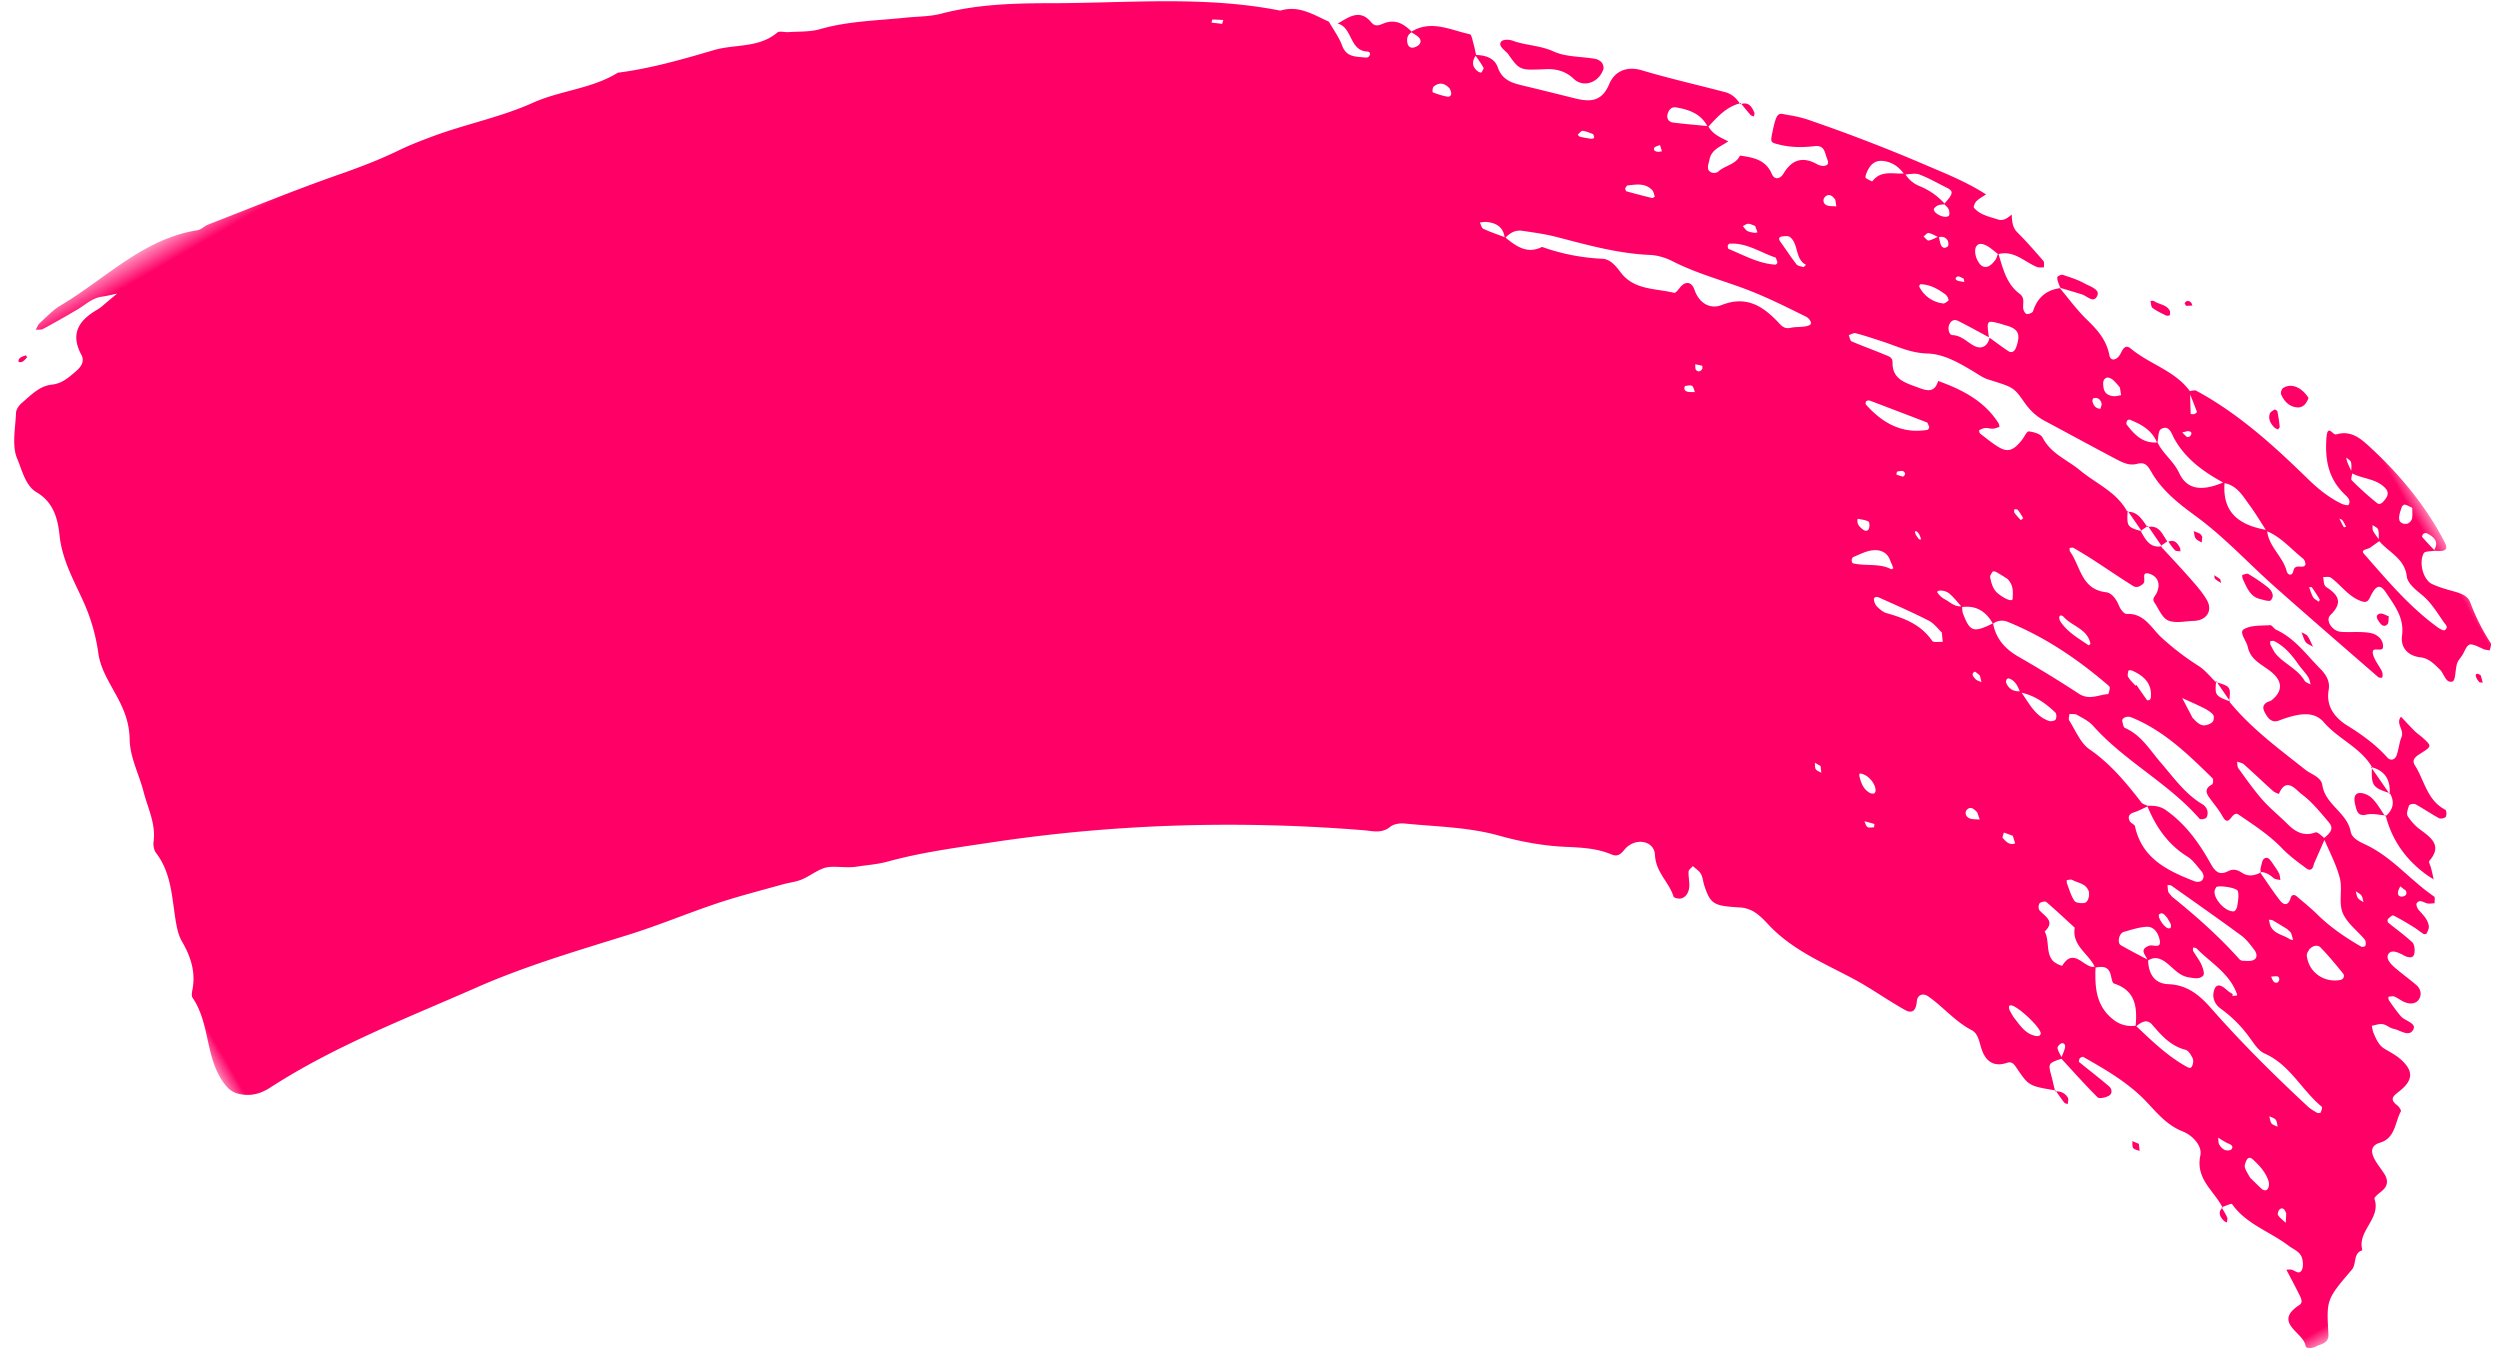 <svg height="49" preserveAspectRatio="none" width="90" xmlns="http://www.w3.org/2000/svg" xmlns:xlink="http://www.w3.org/1999/xlink"><mask id="a" fill="#fff"><path d="m0 0h73.33v79h-73.33z" fill="#fff" fill-rule="evenodd"/></mask><path d="m15.935 11.627c-.027.028-.072.038-.113.053-.096-.154-.245-.23-.416-.288-.074-.025-.125-.116-.187-.177.078-.027.156-.074.235-.078.14-.007.28.01.42.02.13.012.314.008.306.17-.004.104-.153.205-.245.3m-.091.083-.033-.003-.002-.022.013-.005c.007.01.016.018.022.03m-3.176 10.3c-.166-.015-.333-.028-.498-.051-.039-.005-.072-.053-.109-.08.067-.043.135-.123.2-.12a.453.453 0 0 1 .407.252m.044.004.012.016-.037.01-.02-.03zm59.45 50.039c.01.083.043.173.02.247-.038.125-.124.128-.151.01-.018-.075.021-.164.044-.245.003-.011.057-.008.088-.012m-54.43-70.702.254-.067c.12.038.166.12.093.157-.07.036-.175.022-.261.01-.032-.004-.057-.065-.085-.1m-8.19 19.024a86 86 0 0 0 .203.154c-.078.035-.16.105-.234.097-.073-.009-.137-.096-.205-.148zm-3.489-1.466h.016l.006.03h-.032zm-.01.03c-.07.21-.233.22-.421.172-.043-.011-.081-.041-.12-.063.05-.035.099-.096.154-.102.128-.014.257-.008.387-.008m22.56-9.971-.811-.062.02-.262c.296.033.644-.054.79.324m-.813-.029-.018-.004-.015-.032.036.003zm-.006-.323c-.13-.013-.26-.02-.385-.052-.054-.015-.09-.098-.133-.15.041-.017.083-.047.125-.049.192-.007.365.02.393.251m-.385-.91c-.083-.007-.161-.073-.241-.113l.172-.124c.046.006.1 0 .136.021.069.04.127.097.19.146-.086.026-.174.077-.257.07m-1.486.077c-.042.018-.09.057-.124.047-.084-.025-.161-.073-.241-.112l.132-.044.233.11m2.707 1.22c-.005-.014-.011-.023-.016-.036l.042.003-.003.035-.023-.003m.004.256.02-.253c.295.035.61.02.795.32zm-.002.028h-.003l-.033-.031c.013 0 .026.002.038.003zm6.195-5.47-.104-.202c.043-.004.09-.022.128-.01.11.039.142.116.085.207-.011.017-.071.004-.109.005m14.3 10.233c-.168-.029-.337-.055-.505-.088-.04-.009-.073-.05-.11-.075.036-.03.069-.08.107-.085.228-.03.443-.024.509.248m.038.007c.004.01.005.02.008.031-.012 0-.024-.003-.037-.003-.002-.013-.006-.023-.01-.035l.04.007m-26.638-4.427-.774-.06c.38-.281.413-.28.774.06m-6.534-3.367 1.07.088c-.518.325-.625.315-1.07-.088m6.582-.17c-.127.019-.256.057-.382.05-.079-.005-.154-.077-.282-.146.178-.012.308-.036.433-.022.08.01.154.077.23.118m-1.294-2.83c.022-.065.124-.103.219-.176.082.075.221.14.244.235.045.19-.137.174-.248.166-.12-.01-.277-.044-.215-.226m13.664 1.155c.27-.03.398.215.602.313.036.017.053.072.079.11-.088.023-.193.09-.258.062-.17-.071-.323-.18-.477-.283-.034-.023-.067-.088-.058-.122.01-.035.073-.054.112-.08m-5.509-1.166c-.043-.013-.08-.049-.119-.074.02-.035.03-.09.06-.103.167-.074.337-.142.51-.201.03-.01.113.033.113.052 0 .077.003.177-.042.226-.143.154-.332.156-.522.1m-5.072 3.547c-.096-.099-.265-.246-.241-.32.066-.209.285-.206.459-.14.263.101.516.23.763.365.05.028.063.134.078.207.002.01-.079.05-.124.055-.14.018-.278.025-.278.025-.348.022-.52-.053-.657-.192m-9.044.001.005-.024c.008-.002.015-.002.022-.005l.024.033zm.398.55c-.06-.2-.221-.368-.347-.546.262.02.533.015.78.088.158.046.373.22.388.356.021.19-.229.257-.405.306-.188.053-.337.059-.416-.205m22.064.05c-.045.01-.092.007-.138.01l-.573-.54c-.147-.14-.533-.207-.32-.474.146-.184.416.075.6.185.239.143.45.337.66.524.044.038.06.187.028.213-.064.054-.168.061-.257.082m-.105.043-.027-.005-.01-.027h.004zm-8.034-5.289a.335.335 0 0 1 -.03-.252c.045-.13.132-.243.146-.241.5.028.78.3.759.618-.005.063-.1.166-.16.173-.287.03-.552-.033-.715-.298m23.049 15.578c.049-.056.167-.085.244-.072a.426.426 0 0 1 .234.144c.326.39.578.877.977 1.16.434.308.683.76 1.077 1.086.097.08.202.26.174.356-.047.16-.226.098-.36.06-.045-.012-.09-.026-.135-.04-.765-.066-.737-.08-1.179-.918-.155-.294-.39-.564-.79-.68-.475-.139-.573-.719-.242-1.096m-31.646-11.036c.139.003.277.035.535.073.343.03.807.073 1.21.341.034.024.048.08.07.12-.037.02-.074.057-.113.059-.138.006-.28.022-.413-.005-.454-.092-.84-.404-1.326-.41-.077 0-.152-.079-.228-.121.088-.02.177-.06.265-.057m-5.72.081c.07-.343.27-.538.64-.536l-.02.02.048.004-.022-.02c.4-.264.776-.254 1.125.087l-.034.021.063.005-.02-.031c.817.006 1.47.544 2.256.694.532.1.74.594.866 1.374.037.229.212.288.406.292.186.003.388-.003.376-.278-.002-.048-.027-.096-.02-.14.066-.473.33-.667.747-.561.446.113.824.5 1.342.33.217-.072.62.017.625-.192.009-.297-.202-.605-.345-.897-.03-.062-.18-.054-.255-.108-.6-.426-1.323-.49-2.003-.67-.263-.07-.564-.095-.812.116-.47.398-1.005.303-1.461.057-.549-.295-1.1-.539-1.708-.668-.17-.037-.202-.197-.104-.317.148-.18.352-.315.494-.498.169-.216.528-.047.639-.345-.23-.055-.46-.104-.686-.166-.137-.038-.265-.103-.4-.145-.38-.116-.396-.114-.412.36-.008.212-.026.402-.267.393-.644-.026-1.313.25-1.933-.148-.04-.026-.195.047-.227.11-.028.055.018.2.075.236.28.172.579.313.86.483.055.034.107.188.08.22-.084.101-.208.243-.312.239a1.916 1.916 0 0 1 -.673-.161c-.458-.2-.882-.37-1.11.294-.018.048-.173.048-.263.074-.13.038-.26.08-.389.119.08.043.16.09.242.128.838.38 1.7.472 2.591.225m45.876 22.33-.23-.31.1-.105c.071.11.145.22.21.333.004.01-.052.053-.08.081m-4.117-5.757c-.145.064-.271.039-.308-.132-.03-.14.003-.307.163-.313.119-.005.24.085.36.142-.004.147-.083.246-.215.303m-2.202-1.67c-.039-.017-.1-.074-.095-.086.029-.058.074-.153.116-.154.17-.004.34.016.512.029-.113.221-.279.321-.533.21m.163 1.785a2.8 2.8 0 0 1 -.388-.364c-.077-.09-.041-.176.062-.208.041-.013.086-.016.133-.024.256.05.4.196.355.468-.009.053-.148.14-.162.128m-3.93-3.754c-.038-.013-.087-.014-.11-.04a4.29 4.29 0 0 1 -.263-.313c-.02-.027-.033-.091-.018-.105.026-.024.076-.024.131-.037.096.084.213.163.293.27.032.043-.02.148-.033.225m-.975-3.174c-.114.112-.264.11-.36-.016-.251-.328-.486-.67-.726-1.006.507-.021.846.28 1.145.64.104.124.048.278-.06.382m-.258 7.81c-.225-.158-.432-.34-.645-.514.344-.136.598.004.8.291.046.065.07.145.104.217-.088.004-.202.046-.26.006m-.798-6.965.23-.051c.008.078.046.173.014.23-.042.075-.135.043-.195-.057-.022-.037-.033-.081-.05-.122m-.822 5.46a7.45 7.45 0 0 1 -1.454-1.665c-.159-.247-.472-.293-.756-.328-.804-.099-1.121-.803-1.602-1.3-.036-.036.024-.18.058-.266.127-.324-.041-.478-.322-.423-.521.102-.905-.14-.97-.572-.138-.92-.737-1.249-1.514-1.443-.179-.044-.365-.059-.436-.292-.067-.221-.24-.423-.258-.641-.012-.152.233-.107.319-.05.586.392 1.178.78 1.732 1.213.814.637 1.533 1.39 2.408 1.956.234.151.456.36.604.594.617.969 1.428 1.762 2.226 2.571.298.303.562.642.826.976.151.19.153.416.085.642-.463-.18-.913-.372-.946-.973m-6.608-2.586c-.109-.021-.137-.114-.08-.21.017-.03.065-.04.099-.06l.175.192c-.065.028-.137.09-.194.078m-.536.647c-.054-.063-.091-.142-.136-.214.085-.01.188-.053.25-.02.062.034.082.143.12.22-.068.097-.152.107-.234.014m.043-10.822c.131.001.223.08.26.21-.072.024-.145.05-.219.069-.146.038-.25-.011-.23-.172.005-.045.123-.107.19-.107m.576.459c.034.036-.011.144-.02.22-.076-.028-.2-.038-.217-.085-.038-.109-.04-.231-.049-.35.1.067.208.128.286.215m.369-1.05c.076-.012.158.021.238.039.033.074.074.146.084.223.008.067-.014.187-.055.204-.155.063-.485-.18-.467-.347.005-.048.125-.109.2-.12m.727-.323c.3.2.617.382.895.61.12.1.173.28.25.43a1.067 1.067 0 0 1 -.617-.227 2.424 2.424 0 0 0 -.994-.465c.157-.465.221-.511.466-.348m1.847 2.281c-.026.03-.084.072-.103.062-.08-.042-.224-.13-.216-.149.198-.466-.146-.766-.322-1.115.273.032.512.13.705.345.233.26.222.527-.064.857m-1.146 4.343c.032-.022.081-.021.184-.043.41.372.979.62 1.266 1.185.011.023-.005.08-.027.096-.031.025-.098.05-.118.035-.469-.364-.994-.667-1.332-1.177-.013-.02.005-.08.027-.096m.691-2.851.23-.09c.133.018.282.052.281.207 0 .148-.138.247-.269.182-.104-.052-.163-.196-.242-.3m.034 2.213c.058.13.004.182-.137.167-.33-.034-.663-.05-.99-.096-.077-.011-.14-.11-.21-.168l.028-.118c.387.243.772-.15 1.153-.002.07.027.12.136.156.217m1.01.844c.034.055.02.14.027.213-.078-.016-.165-.014-.23-.051-.073-.043-.13-.12-.186-.187-.024-.028-.03-.071-.044-.107l.243-.042c.065.057.148.103.19.174m2.53 2.427c.085-.019.18-.055.258-.034.36.091.458.411.588.698-.021.04-.032.089-.062.11-.027.02-.093.03-.111.012a26.47 26.47 0 0 1 -.669-.678c-.02-.02-.004-.108-.004-.108m-7.34-9.123c-.04.072-.135.126-.217.16a.76.76 0 0 1 -.27.05c-.331.011-.44-.2-.282-.556.033-.072.094-.133.147-.196.162.069.336.12.48.216.095.064.223.178.141.326m-.892 1.007.118-.038c.06.048.156.088.17.147.025.101-.048.142-.126.079-.063-.052-.109-.124-.162-.188m.67 1.49a1.096 1.096 0 0 1 -.958-.44c-.037-.048-.017-.148-.005-.22.003-.02.079-.025.12-.037.046.008.096.008.136.027.3.135.581.297.756.591.008.013-.03.078-.05.079m-2.724 3.786c-.863-.183-1.562-.583-1.89-1.458-.01-.026.016-.085.043-.103.031-.022.081-.015.183-.03.552.447 1.136.92 1.717 1.395a.16.16 0 0 1 .05.128c-.005.03-.073.074-.103.068m-2.733.306c-.064-.05-.12-.108-.179-.164.002-.097.066-.156.158-.11.056.028.081.129.106.201.005.014-.078.078-.085.073m-1.086 2.045c-.116-.042-.168-.123-.096-.212.05-.063.187-.137.227-.112.11.07.19.187.28.285-.147.136-.278.087-.411.039m-.77.893c-.031.022-.103.039-.12.022-.323-.336-.459-.823-.873-1.088-.016-.01-.01-.087-.01-.087.092-.016.185-.027.312-.043.304-.055.524.122.635.403.084.212.09.455.123.685.005.033-.034.085-.067.108m-.364-2.566c.134.019.154.08.054.102-.077.018-.165 0-.247-.01-.02-.003-.034-.045-.051-.068.081-.01.165-.035.244-.024m-1.085-3.359c-.118-.013-.234-.043-.351-.066l.019-.112c.118.001.238.002.356.019.031.004.056.06.083.093-.035.023-.074.07-.107.066m-.197 5.95a.462.462 0 0 1 -.268.02c-.131-.038-.276-.088-.37-.18-.477-.464-.975-.866-1.681-.92-.082-.006-.15-.202-.224-.31.083-.04.166-.077.31-.143.173.053.421.078.608.198.55.356 1.08.748 1.612 1.131.1.072.102.172.013.204m-2.868-3.283c.494-.005.866.186 1.063.66-.072.034-.144.078-.22.09-.693.113-.793.023-.843-.75m-1.488-.196a43.43 43.43 0 0 0 -2.249-1.221c-.399-.198-.388-.588-.54-.903-.013-.026.1-.126.168-.173.028-.02.092.004.136.02 1.346.475 2.617 1.093 3.748 1.974a.53.53 0 0 1 .213.492c-.523.183-1.002.082-1.476-.189m-.14 1.604.24-.07c.074.033.212.07.211.1-.009.17-.154.12-.247.102-.074-.015-.136-.086-.204-.132m.269 6.734c-.071-.003-.14-.07-.21-.11l.223-.097.207.119c-.073.031-.148.092-.22.088m-.633-7.572c-.02.034-.06.074-.095.08-.238.032-.41-.064-.515-.273.207-.024.414-.047.592.104.019.016.03.069.018.089m-.42 6.352c-.231.064-.455.087-.669-.045-.036-.023-.057-.071-.088-.11.01-.023.015-.066.038-.084.184-.145.574-.094.773.08.102.09.092.117-.055.159m-1.643-6.924c-.055-.047-.097-.178-.07-.23.034-.063.162-.133.224-.115.461.135.891.334 1.225.695-.479-.045-.98 0-1.38-.35m-.035 7.573c-.061-.032-.087-.13-.128-.2l.095-.072c.094.084.18.174.269.263-.08.006-.176.04-.236.009m-.307-8.208c-.425-.02-.904.058-1.263-.112-.831-.394-1.701-.542-2.59-.662-.08-.01-.15-.084-.224-.136-.104-.21-.242-.389-.464-.491-.777-.36-1.612-.445-2.447-.432-.358.006-.553-.052-.574-.406-.014-.224-.131-.32-.31-.412-.225-.115-.304-.327-.316-.568-.409-.035-.82-.056-1.226-.113-.238-.035-.3-.177-.111-.374.088-.093.062-.18-.061-.223-.31-.109-.616-.228-.931-.315-.638-.176-1.226-.462-1.796-.79-.032-.019-.053-.085-.05-.127.001-.029.05-.062.084-.078.04-.02.092-.039.133-.031.413.075.84.262 1.233.205.392-.058.73-.425 1.126-.535.472-.131.975-.148 1.467-.208l-.561.764c-.126.105-.184.233 0 .313.346.15.696.306 1.06.396.652.16 1.236.463 1.834.748.278.133-.285.542.233.532.283-.006.567.051.851.077.234.021.346-.075.333-.324-.002-.041.135-.14.184-.127 1.183.33 2.369.661 3.363 1.436.132.102.159.319.038.353-.083.023-.204.074-.253.038-.52-.385-1.14-.38-1.737-.495-.693-.133-1.416-.194-2.053-.556a.396.396 0 0 0 -.272-.03c-.08.022-.18.092-.202.163-.02.063.043.217.09.226 1.679.33 3.14 1.301 4.815 1.646.222.046.428.186.63.304.072.042.11.145.164.22-.066.044-.134.128-.197.124m-1.24 4.884c-.104-.067-.163-.204-.241-.31l.266-.053c.131.034.297.072.28.231-.016.155-.18.213-.305.132m-1.234-.696c-.169-.037-.354-.075-.388-.29l.28-.064.263.222c-.052.047-.115.14-.155.132m-1.751-4.263c-.087.007-.191-.092-.264-.069-1.134.362-1.97-.22-2.783-.868-.062-.05-.125-.165-.11-.231.037-.155.184-.19.324-.162.23.044.48.062.68.169.728.39 1.493.449 2.287.344.016.178.02.359.06.532.04.184-.033.272-.194.285m-.829 3.081c-.222.035-.448.095-.668.078-.091-.007-.208-.17-.246-.283-.046-.138.206-.361.363-.341.244-.012.385.198.575.314.05.03.065.116.097.176-.04.02-.079.05-.12.056m-.118 1.21c-.023.062-.146.14-.21.128-.296-.055-.635-.309-.76.22-.38.009-.68.358-1.078.268a.831.831 0 0 1 -.306-.196c.353-.645-.318-.64-.562-.901-.023-.025-.035-.061-.047-.097.523-.043 1.067.335 1.572-.08.439.139.88.27 1.314.424.051.018.1.17.077.234m-2.654 2.801a.268.268 0 0 1 -.124.055c-.091.009-.183.004-.3.005-.334-.058-.717-.046-.987-.354a.228.228 0 0 1 -.056-.123c-.003-.028.03-.076.058-.086.232-.08 1.237.226 1.396.423.016.02.024.073.013.08m-2.316-3.015a1.03 1.03 0 0 1 -.573-.58c.545-.38 1.093-.634 1.705-.083.057.051.241-.037.366-.064.297-.065.382.142.465.351-.603.38-1.214.688-1.963.376m.128 2.265c-.11.03-.23.028-.346.031.073-.094.143-.194.23-.275.085-.08.187-.057.202.044.01.064-.04.187-.086.2m-2.964-3.894c.054-.066.145-.137.223-.141.13-.008.312-.01.387.067.385.396.877.494 1.386.59.291.054.273.296.239.522-.739-.22-1.482-.43-2.154-.83-.103-.063-.164-.107-.081-.208m2.91-4.947c-.3.008-.476-.243-.716-.36-.038-.019-.064-.063-.096-.095.085-.02.169-.048.255-.06.042-.005.087.02.192.047.144.079.344.185.539.298.036.02.055.07.083.107-.086.022-.171.061-.258.063m1.776 3.143c.028-.03.07-.062.11-.067.086-.01.174-.004.262-.005.111.027.273.027.256.179-.013.119-.491.099-.603-.023-.018-.021-.035-.072-.025-.084m-.174.988c-.026-.144-.345-.324.008-.432.223-.068.507-.068.632.18.124.248.182.531.25.804.042.169-.223.407-.361.328-.314-.18-.618-.378-.925-.57.186-.027.468.084.396-.31m-.452-3.258c-.02-.046.05-.155.107-.2.14-.11.285-.239.45-.284.125-.035.52.464.517.599-.027.038-.047.085-.082.115-.224.191-.876.047-.992-.23m1.928 1.49c.038.017.06.071.088.108-.074.034-.146.076-.224.098-.042.012-.093-.01-.219-.027-.98-.379-2.049-.744-3.158-.975a.188.188 0 0 1 -.114-.075c-.068-.116-.167-.237-.172-.36-.008-.169.16-.217.297-.2.231.03.474.055.683.147.945.415 1.881.851 2.82 1.283m-9.335-.275c-.13-.04-.252-.11-.37-.178-.034-.02-.07-.101-.057-.118.043-.057.127-.15.162-.137.876.326 1.876.233 2.684.822.208.152.538.155.816.187a4.57 4.57 0 0 1 1.365.371c.221.1.467.096.663-.082.105-.094.197-.232.03-.346-.112-.078-.265-.097-.383-.17-.162-.1-.057.12-.139-.046-.06-.12-.067-.113.09-.135.741-.101 1.375.274 2.054.45.04.01.068.062.102.095-.04.021-.08.06-.12.06-.188 0-.379-.031-.565-.013-.133.013-.347.059-.374.14-.062.186.088.344.211.493.23.277.579.306.878.438.23.1.389.246.37.518-.419.222-.835.22-1.1-.204-.366-.585-.914-.78-1.533-.903-1.618-.324-3.207-.758-4.784-1.242m-.097 1.3c.085-.024.174-.075.254-.063s.15.088.225.136c-.089.022-.18.07-.265.06-.076-.011-.143-.086-.214-.133m.501 2.143a.489.489 0 0 1 -.265-.069c-.06-.044-.128-.158-.11-.215.036-.12.126-.108.226-.027.105.084.233.14.378.223-.1.04-.165.089-.229.088m4.298-4.637c-.08.001-.176.03-.236-.004-.089-.052-.078-.149.01-.21.027-.018.101-.016.116.003.046.063.075.14.11.211m-1.201-2.302c.412.064.825.133 1.229.236.126.033.193.195.134.383-.033.044-.07.152-.144.186-.542.248-1.169-.03-1.37-.606-.037-.108.042-.215.15-.199m1.458-3.448.235.097c-.051.064-.092.147-.158.187-.094.057-.178.01-.21-.097-.032-.112.016-.175.133-.187m.65 1.472c.079.007.153.065.23.101-.085.02-.171.06-.252.053-.079-.008-.153-.065-.229-.1.084-.02.17-.062.25-.054m2.864-.303c.464.086.944.157 1.37.343.223.097.84.153.414.706.067.044.128.107.202.13.45.146.904.278 1.352.427.08.026.14.108.208.165-.077.027-.158.086-.232.078-.471-.05-.946-.09-1.41-.182-.414-.084-.813-.24-1.222-.35-.386-.105-.676-.28-.755-.72-.014-.075-.202-.118-.33-.172.046-.225.08-.484.403-.425m5.238 1.792c.033-.063.152-.133.214-.119.132.031.26.102.375.178.235.155.461.323.691.486-.282.01-.564.022-.805.032-.222-.057-.417-.093-.477-.307-.023-.086-.035-.198.002-.27m1.812 1.572c.015-.038.058-.07.096-.094.413-.258.781-.118 1.133.136.033.023.068.108.06.114-.058.05-.127.122-.193.121-.134-.001-.267-.044-.401-.07l.005-.044c-.223-.018-.445-.033-.667-.058-.016-.002-.044-.077-.033-.105m2.817.853c.506-.17.857.249 1.293.348.127.029.152.1.086.154-.042.013-.085.039-.127.037-.473-.018-.868-.26-1.279-.455 0 0 .01-.078.027-.084m2.805 1.612c.19-.113.377-.273.708-.19.091.05.254.133.412.224.036.022.087.086.078.106-.033.069-.076.164-.137.183-.214.069-.424.135-.663.037-.304-.123-.51-.294-.398-.36m1.535 2.24a.77.77 0 0 1 -.351-.117c-.178-.11-.406-.162-.501-.378.206.044.42.07.614.143.216.081.35.356.238.352m-23.262.584c-.05.07-.117.16-.192.178-.132.033-.276.017-.414.022-.185-.053-.365-.101-.544-.156-.112-.035-.169-.121-.113-.21a.364.364 0 0 1 .209-.145c.33-.076.65-.002.965.095.122.038.161.113.089.216m-2.272.003c-.13-.007-.256-.065-.383-.103l.277-.179c.173-.04.262.002.256.11-.004.063-.1.175-.15.172m33.665-5.763c-.1.115-.307.172-.371.072-.19-.296-.522-.333-.766-.512-.21-.155-.206-.403.018-.596-.248-.112-.5-.218-.744-.338-.168-.082-.123-.216-.033-.322.324-.383.536-.399.859-.079.065.064.135.122.199.188.314.324.31.331-.256.562.358.222.72.437 1.071.67.135.09.127.238.023.355m-4.726-3.694c-.2.081-.348-.008-.456-.168-.048-.07-.066-.161-.097-.243l.264-.102c.112.024.248.04.371.086.07.026.166.1.171.158.014.161-.128.219-.253.27m-.25.599c-.137.035-.265.018-.357-.12.051-.047.099-.125.16-.138.136-.029.263.01.295.172.005.022-.058.076-.097.086m-1.212-.733c-.024.035-.074.081-.108.077-.453-.058-.882-.162-1.104-.623.477-.062.852.163 1.206.445.019.015.022.079.006.101m-2.564-.687c-.66.058-.983-.365-1.088-1.201.694.425 1.417.751 2.262.735.194-.005.518-.098.522.24.002.117-.218.235-.352.353l-.002-.002c-.452.035-.869-.167-1.342-.125m-3.33-1.678c.354.018.71.023 1.06.062.404.045.834.034 1.136.383-.883.608-1.58.286-2.196-.445m-1.67.094c-.134.037-.266-.071-.107-.216.214-.193-.113-.32-.035-.47.025-.048.17-.08.234-.055.506.201 1.059.292 1.506.63-.517.224-1.072-.035-1.599.111m-.3-3.42c-.12.003-.238-.014-.357-.027.102-.059.203-.127.313-.154.069-.017.16.058.242.092-.066.031-.132.088-.199.09m-.535.698c-1.233-.245-2.477-.462-3.636-.98-.081-.037-.21-.114-.207-.165.012-.19.176-.121.285-.113.42.033.841.04 1.25.198.256.099.599.225.814.133.608-.264 1.077.125 1.604.22-.012.131-.024.262-.038.394-.012.112.116.35-.072.313m-1.156-2.26c.179-.31.416-.226.657-.072.03.02.048.083.041.12-.006.036-.057.096-.078.092-.208-.04-.413-.091-.62-.14m1.376.13c.098-.09.23-.143.336-.205.095.067.173.11.232.171.02.022.012.105-.014.134-.091.104-.182.218-.297.287-.149.089-.274-.007-.324-.144-.025-.067.013-.193.067-.243m1.201 2.195c.039.003.074.044.111.068-.117.006-.233.015-.35.015-.009 0-.018-.052-.027-.08.089-.002.178-.012.266-.003m-.1-1.739c.059-.137.163-.21.317-.178.469.099.698.532 1.07.769-.07.054-.153.153-.205.139a10.742 10.742 0 0 1 -1.16-.376c-.153-.061-.075-.232-.023-.354m1.996.493c-.065.018-.13.045-.196.053-.103.014-.207.02-.31.028.087-.057.174-.117.27-.147.066-.02.157.041.236.066m3.476 4.473c.049-.12.12-.12.197-.01l.057.198c-.077-.021-.158-.034-.228-.07-.024-.011-.039-.085-.026-.118m.63-.641c.222-.039.444-.07.667-.103-.206.114-.413.227-.622.336 0 0-.057-.071-.066-.113-.008-.039.007-.118.021-.12m-7.874-.286c-.08-.002-.16-.062-.24-.096.02-.025.039-.071.057-.07.173.003.346.011.519.027.02.002.035.055.053.085-.13.02-.26.056-.39.054m49.531 59.352c-.048-.125.006-.285-.015-.425-.261-1.689-.49-3.384-.81-5.062-.14-.747-.258-1.49-.311-2.246-.03-.424-.097-.84-.167-1.26-.211-1.264-.634-2.494-.762-3.755-.111-1.09-.626-2.088-.591-3.19-.459-1.098-.746-2.248-1.024-3.399-.185-.766-.75-1.432-.595-2.293.019-.105-.128-.236-.188-.36-.165-.342-.385-.672-.474-1.034-.254-1.025-.764-1.937-1.188-2.888-.175-.391-.402-.767-.513-1.175-.356-1.298-.993-2.471-1.653-3.616-1.374-2.382-2.518-4.912-4.355-7.007-.152-.675-.724-.96-1.22-1.316-.332.002-.67-.037-.992.018-.436.073-.578-.231-.769-.493-.026-.036-.055-.089-.047-.127.024-.114.126-.153.186-.059.352.55 1.02.02 1.407.422-.006-.453.078-.96-.562-1.07-.26-.045-.236-.244-.269-.41-.08-.421-.384-.583-.749-.68.016-.835-.657-1.243-1.13-1.767-.048-.052-.248.026-.374.057-.13.032-.258.078-.387.118-.18-.287-.426-.52-.775-.453-.45.087-.716-.132-.985-.416-.455-.481-.916-.957-1.375-1.434-.386-.402-.592-.771-.165-1.331.289-.38.262-.86-.17-1.265-.75-.707-1.45-1.468-2.177-2.2-.165-.166-.379-.237-.61-.25.135.485-.018.939-.157 1.393-.325.006-.565-.186-.818-.35-.03.316.055.663-.23.913-.097.084-.203.216-.306.218-.128.003-.255-.142-.224-.287.068-.316-.102-.656.105-.954-.295-.372-.582-.73-1.15-.662-.232.028-.312-.162-.194-.372.278-.497.204-.897-.295-1.203a.482.482 0 0 1 -.197-.199c-.077-.189.068-.208.206-.23.222-.036.44-.155.58.169.168.386.375.752.675 1.064.245.254.226.267.588-.06.552-.5.385-.48.142-.79a4.302 4.302 0 0 0 -.592-.597 60.113 60.113 0 0 0 -3.298-2.662c-.682-.509-1.344-1.04-2.105-1.43-.01.138-.003.282-.037.415-.02.08-.117.21-.16.202-.337-.06-.555-.318-.795-.533-.16-.142-.132-.334-.096-.52-.208.096-.4.213-.66.143-.446-.12-.902-.21-1.357-.297-.063-.012-.142.062-.213.096.045.071.074.161.136.21.385.302.942.41 1.098.97-.539.12-1.075.293-1.626.053-.216-.094-.346.078-.51.153-.068.032-.2.036-.238-.006-.048-.052-.07-.204-.032-.246.342-.376.428-.788.237-1.254-.496-.088-1.002-.141-1.483-.28-.503-.144-.97-.238-1.494-.058-.242.084-.288-.155-.167-.358.091-.152.249-.33-.02-.43-.82-.3-1.473-.975-2.384-1.073-.03-.079-.05-.175-.108-.21-1.464-.9-3.088-1.421-4.72-1.88-.514-.144-.973-.317-1.403-.605-.075-.05-.19-.172-.174-.203.077-.15.233-.122.364-.082.779.237 1.424.03 2.1-.421.476-.319-.014-.255-.044-.382-.127-.543-.576-.692-.994-.823-1.407-.44-2.853-.687-4.329-.62-.39.017-.205.28-.075.466.046.132.164.309.118.385-.202.333-.825.494-1.109.296-.232-.161-.437-.365-.64-.564-.176-.172-.373-.339-.618-.297a7.347 7.347 0 0 1 -1.641.094c-.067-.003-.14.105-.21.162.052.06.095.132.157.175.469.33.476.33.223.708-.077.116-.107.269-.198.37-.155.171-.503.348-.48.464.053.257.385.124.594.182.274.077.554.14.738.389.275.373.673.438.999.186.517-.402 1.072-.314 1.634-.28.384.024.426.175.146.579-.095.137-.104.223.02.333.37.331.869.348 1.295.539.073.032.107.149.16.227-.082.033-.162.073-.247.096a.211.211 0 0 1 -.138-.017c-.462-.237-.777-.23-.933.383-.067.262-.538.23-.712-.027-.206-.305-.35-.658-.593-.927-.139-.154-.424-.272-.651-.102-.149.11.26.327-.002.421-.212.077-.469.027-.706.038a.332.332 0 0 0 -.131.04c-.035.016-.09.06-.085.074.016.042.049.095.087.108 1.562.538 3.123 1.08 4.69 1.602 1.206.401 2.454.674 3.62 1.192.697.308 1.408.59 2.174.586.29-.002.43.031.506.306.083.3.344.448.583.599.804.507 1.616 1 2.422 1.503.29.18.6.269.94.298.67.059.664.073 1.367.718.137.126.317.207.483.298.538.299 1.106.619 1.419 1.13.315.516.778.818 1.196 1.194.246.222.495.442.729.677.051.052.043.164.062.248-.084.01-.198.059-.248.022-.343-.255-.668-.534-1.009-.791-.103-.078-.217-.204-.377-.107-.526.318-.87-.03-1.233-.33-.256-.21-.5-.415-.17-.755-.7-.589-1.447-1.081-2.403-1.123-.045-.002-.13.035-.13.035.01.08.022.165.058.236.042.084.12.15.161.233.032.068.035.15.038.227 0 .01-.091.043-.125.029-.261-.11-.53-.206-.775-.347-.314-.182-.347-.397-.174-.838.05-.128.187-.313.145-.37-.104-.143-.293-.327-.439-.32-.655.033-1.135-.369-1.695-.576-.705-.26-1.338-.757-2.142-.73l.024-.028-.045-.003.015.022c-.443.284-.476.283-.835-.06-.335 0-.683.031-.847-.353-.502-.112-1.002-.233-1.506-.333-.323-.065-.651-.134-.978-.137-.456-.005-.65.374-.43.784.148.274.248.619.476.792.188.142.532.084.808.104.172.013.177-.132.255-.242.198-.284.476-.33.706-.14.296.246-.138.238-.172.387-.037.158-.02.293.108.362.5.266 1.013.51 1.518.768.25.128.498.265.743.405.034.02.046.08.068.122-.041.019-.085.056-.124.052-.648-.065-1.38.334-1.915-.393-.124-.167-.414-.193-.667-.157-.124.018-.339-.013-.378-.09-.287-.57-.893-.517-1.357-.662a9.418 9.418 0 0 1 -1.562-.648c-.245-.128-.537-.166-.807-.244l.026-.031-.065-.005.031.028c-.382.27-.428.265-.832-.068l.027-.02a3.566 3.566 0 0 1 -.058-.005l.021.032c-1.228-.195-2.357-.694-3.501-1.147-.26-.103-.501-.362-.79-.25-.665.257-1.292-.28-1.957-.048-.218.076-.455-.079-.655-.22-.866-.612-1.93-.762-2.867-1.213-.045-.022-.144.067-.217.105.041.078.068.17.126.232.092.098.272.15.197.324-.02.049-.167.078-.245.062-.234-.047-.466-.122-.698-.021-.074.033-.128.123-.179.196-.012.019.013.092.04.105.125.066.26.113.384.18.25.135.5.272.736.428.034.022.005.156-.016.232-.008.03-.085.07-.114.059-.35-.132-.693-.291-1.05-.398-.107-.031-.28.051-.38.133-.14.117-.045.239.07.33.037.03.081.05.12.076.157.105.357.255.247.43-.1.158-.353.091-.533.03-.312-.109-.614-.245-.926-.355-.199-.07-.397-.007-.491.17-.1.185.004.37.16.496.109.089.25.136.363.222.053.041.071.128.105.195-.043.016-.089.05-.13.045-.236-.022-.474-.04-.706-.085-.22-.044-.49-.363-.63-.157-.187.28.211.425.375.613.09.103.253.146.338.252.08.098.1.245.147.37-.09.027-.178.068-.27.078-.233.025-.468.059-.692-.068-.205-.116-.411-.246-.634-.316-.57-.179-.85-.005-.942.626-.041.282-.06.457-.4.32-.076-.032-.231-.043-.255-.005-.236.385-.734.655-.602 1.208.077.323-.089.442-.343.467-.233.022-.472-.026-.709-.035-.273-.01-.442.108-.488.392-.02.13-.052.354-.111.365-.743.145-.683 1.13-1.384 1.301.077.355-.322.415-.416.679-.472 1.332-.479 1.33-1.577 1.886-.041.021-.086.043-.117.075-.159.161-.065.356-.058.536.006.145.104.362.208.318.458-.19 1.324.627 1.388-.55.009-.166.202-.17.34-.179.331-.02.663-.03.995-.044-.036-.06-.061-.136-.113-.18-.097-.08-.279-.135-.179-.292.068-.106.219-.183.348-.22.25-.074.442.103.658.194.773.325 1.424.93 2.309 1.01.038.003.057.219.083.357.67-.032 1.36.335 2.007-.247.255-.23.76-.12 1.065.122.468.372 1.003.46 1.56.591.916.217 1.74.69 2.55 1.167.025.015.033.095.019.133-.015.038-.08.096-.102.088-.433-.162-.86-.342-1.296-.495-.134-.046-.3.013-.292.188.006.128.073.344.154.366.612.165 1.234.294 1.854.433.101.498.092.503-.358.623-.17.046-.338.1-.508.15.609.74.618.735 1.406.792.132.01.273.016.312.204.111.542.489.646.958.531.236-.058.494-.146.692-.019.572.366 1.242.468 1.84.75.224.106.232.32.054.442-.26.179-.333.363-.056.528.61.363 1.261.656 1.865 1.028 1.04.642 2.008 1.402 3.244 1.69.2.046.444.104.642.207.158.081.31.217.408.366.52.792.627.871 1.333.724.181-.038.348-.143.543-.087.09.026.177.064.266.096-.03.078-.035.191-.092.229-.231.154-.546.192-.684.474a.36.36 0 0 0 -.015.262c.031.078.139.196.188.185.532-.121 1.071.118 1.628-.169.482-.248.926.313.718.857-.079.205-.097.35.088.49.461.35.757.818 1.068 1.304.43.673.964 1.298 1.537 1.858.827.81 1.406 1.791 2.07 2.715.104.143.194.358.167.52-.064.393.182.62.368.888 2.546 3.689 4.664 7.608 6.305 11.78.469 1.194.962 2.378 1.288 3.624.095.365.264.71.402 1.064.12.31.346.573.482.858.146.309.057.724.106 1.088.031.233.134.456.192.686.198.778.418 1.552.58 2.337.227 1.112.37 2.242.618 3.348.425 1.892.886 3.78 1.096 5.708.298 2.735.733 5.462.594 8.23-.02.39.06.743.333 1.056.166.192.32.268.582.304 1.158.162 2.142-.639 3.28-.552.08.006.178-.072.247-.133.49-.429 1.069-.553 1.702-.55.223.001.456-.068.67-.145.831-.3 1.618-.764 2.56-.64.127.016.292-.048.398-.13.51-.392 1.138-.418 1.72-.58.63-.175 1.333-.2 1.885-.507.537-.299 1.034-.366 1.613-.381.542-.015 1.12.012 1.625-.19a6.802 6.802 0 0 1 1.897-.472c.83-.083 1.677-.086 2.487-.444.528-.234 1.131-.426 1.774-.06.395.225.951.05 1.387-.004.511-.063.983-.494 1.456-.791.104-.065.177-.231.201-.362.076-.417.212-.848.029-1.261-.148-.334-.081-.647-.02-.975.047-.25.141-.473.426-.482.877-.028 1.116-.567 1.114-1.327 0-.141.04-.282.063-.423l.08-.466c.06.178.11.36.18.534.132.326.043.657.04.987-.006.475-.001.95.012 1.426.002.082.068.163.104.244.047-.08.119-.155.137-.24.07-.326.172-.654.176-.982.021-1.873.594-3.758-.119-5.617" fill="#f06" fill-rule="evenodd" mask="url(#a)" transform="matrix(-.5 -.866 -.866 .5 99.416 39.255)"/></svg>